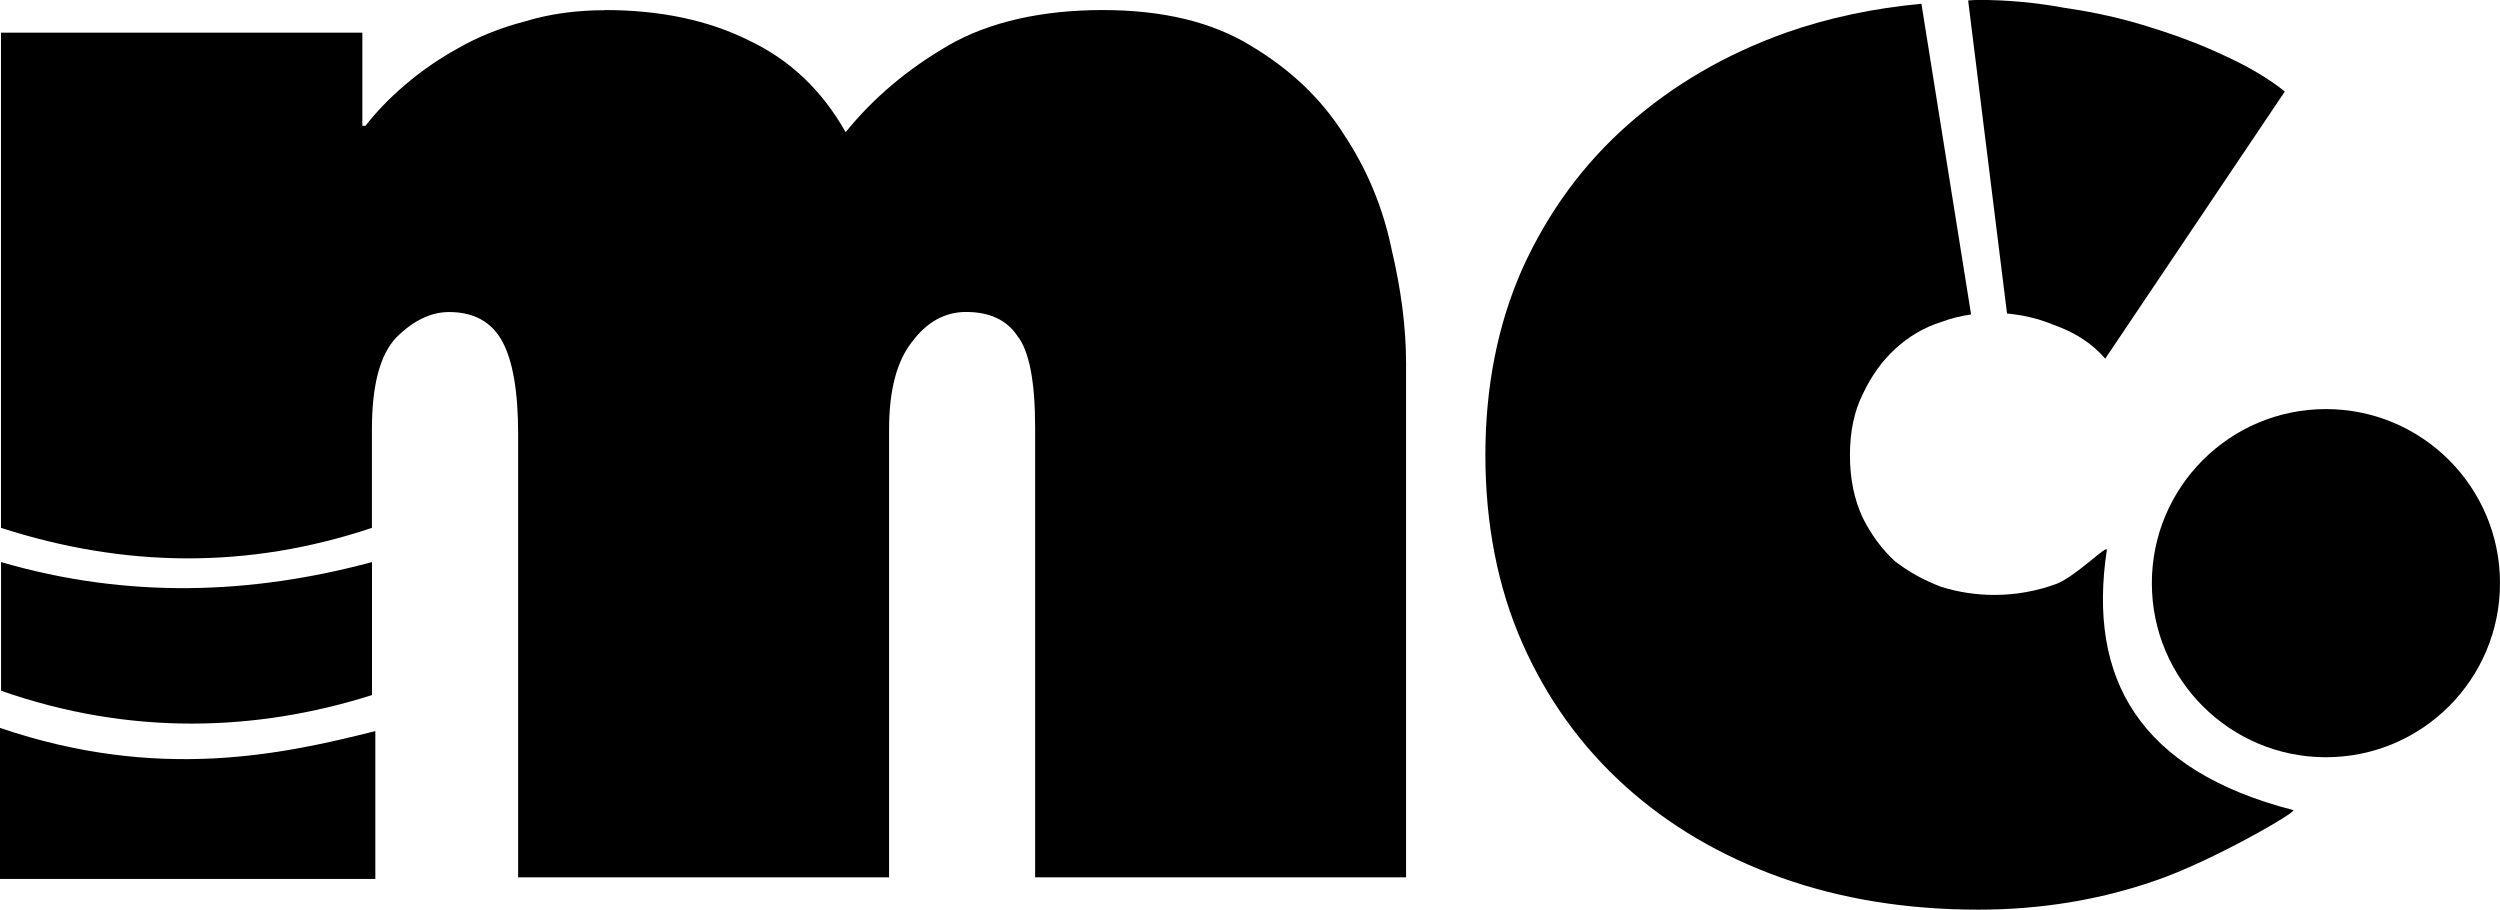 <svg xmlns="http://www.w3.org/2000/svg" id="Capa_1" viewBox="0 0 306.05 111.35"><path d="m45.95,89.5c-11.41,2.87-26.59,6.2-45.95-.39v18.49h45.95v-18.09h0Z"></path><path d="m45.54,68.81c-14.8,3.98-29.89,4.52-45.41,0v15.75c15.83,5.55,31.3,5,45.41.53v-16.29h0Z"></path><path d="m74.05,1.25c-3.54,0-6.82.46-9.83,1.38-3.01.79-5.77,1.9-8.26,3.34-2.36,1.31-4.52,2.82-6.49,4.52-1.83,1.57-3.41,3.21-4.72,4.91h-.39V4H.12v60.62c15.14,4.89,30.28,5.07,45.41,0v-12.06c0-5.37.98-9.11,2.95-11.21,2.1-2.1,4.26-3.15,6.49-3.15,3.01,0,5.18,1.18,6.49,3.54,1.31,2.36,1.97,6.16,1.97,11.4v54.26h45.41v-54.85c0-4.72.92-8.26,2.75-10.62,1.83-2.49,4.06-3.74,6.68-3.74,2.88,0,4.98.98,6.29,2.95,1.44,1.83,2.16,5.57,2.16,11.21v55.05h45.41v-62.91c0-4.33-.59-8.98-1.77-13.96-1.05-5.11-3.01-9.83-5.9-14.16-2.75-4.33-6.55-7.93-11.4-10.81-4.72-2.88-10.75-4.33-18.09-4.33s-13.89,1.44-18.87,4.33c-4.98,2.88-9.17,6.42-12.58,10.62-2.88-5.11-6.82-8.85-11.8-11.21-4.98-2.49-10.88-3.74-17.69-3.74h0Z"></path><path d="m235.22.46c-5.83.55-11.37,1.7-16.61,3.55-7.34,2.62-13.76,6.36-19.27,11.21s-9.83,10.75-12.98,17.69c-3.01,6.82-4.52,14.42-4.52,22.81s1.51,16.19,4.52,23c3.01,6.82,7.21,12.65,12.58,17.5,5.37,4.85,11.73,8.58,19.07,11.21,7.34,2.62,15.4,3.93,24.18,3.93,7.6,0,14.81-1.18,21.63-3.54,6.95-2.36,17.67-8.58,16.91-8.65-18.89-4.88-25.19-16.13-22.81-31.85.02-.68-3.6,3.08-6.09,4.13-2.49.92-5.05,1.38-7.67,1.38-2.23,0-4.39-.33-6.49-.98-2.1-.79-4-1.83-5.7-3.15-1.57-1.44-2.88-3.21-3.93-5.31-1.05-2.23-1.57-4.78-1.57-7.67s.52-5.37,1.57-7.47c1.05-2.23,2.36-4.06,3.93-5.5,1.7-1.57,3.6-2.69,5.7-3.34,1.19-.45,2.4-.73,3.63-.92L235.22.46h0Z"></path><path d="m240.94.06l4.76,38.32c1.87.18,3.77.58,5.73,1.4,2.62.92,4.72,2.29,6.29,4.13l21.99-32.71c-1.97-1.57-4.39-3.01-7.27-4.33-2.75-1.31-5.83-2.49-9.24-3.54-3.28-1.05-6.75-1.83-10.42-2.36-3.54-.66-7.08-.98-10.62-.98-.42,0-.82.04-1.22.07h0Z"></path><path d="m306.05,71.39c0,11.77-9.54,21.31-21.31,21.31s-21.31-9.54-21.31-21.31,9.54-21.31,21.31-21.31,21.31,9.54,21.31,21.31Z"></path></svg>